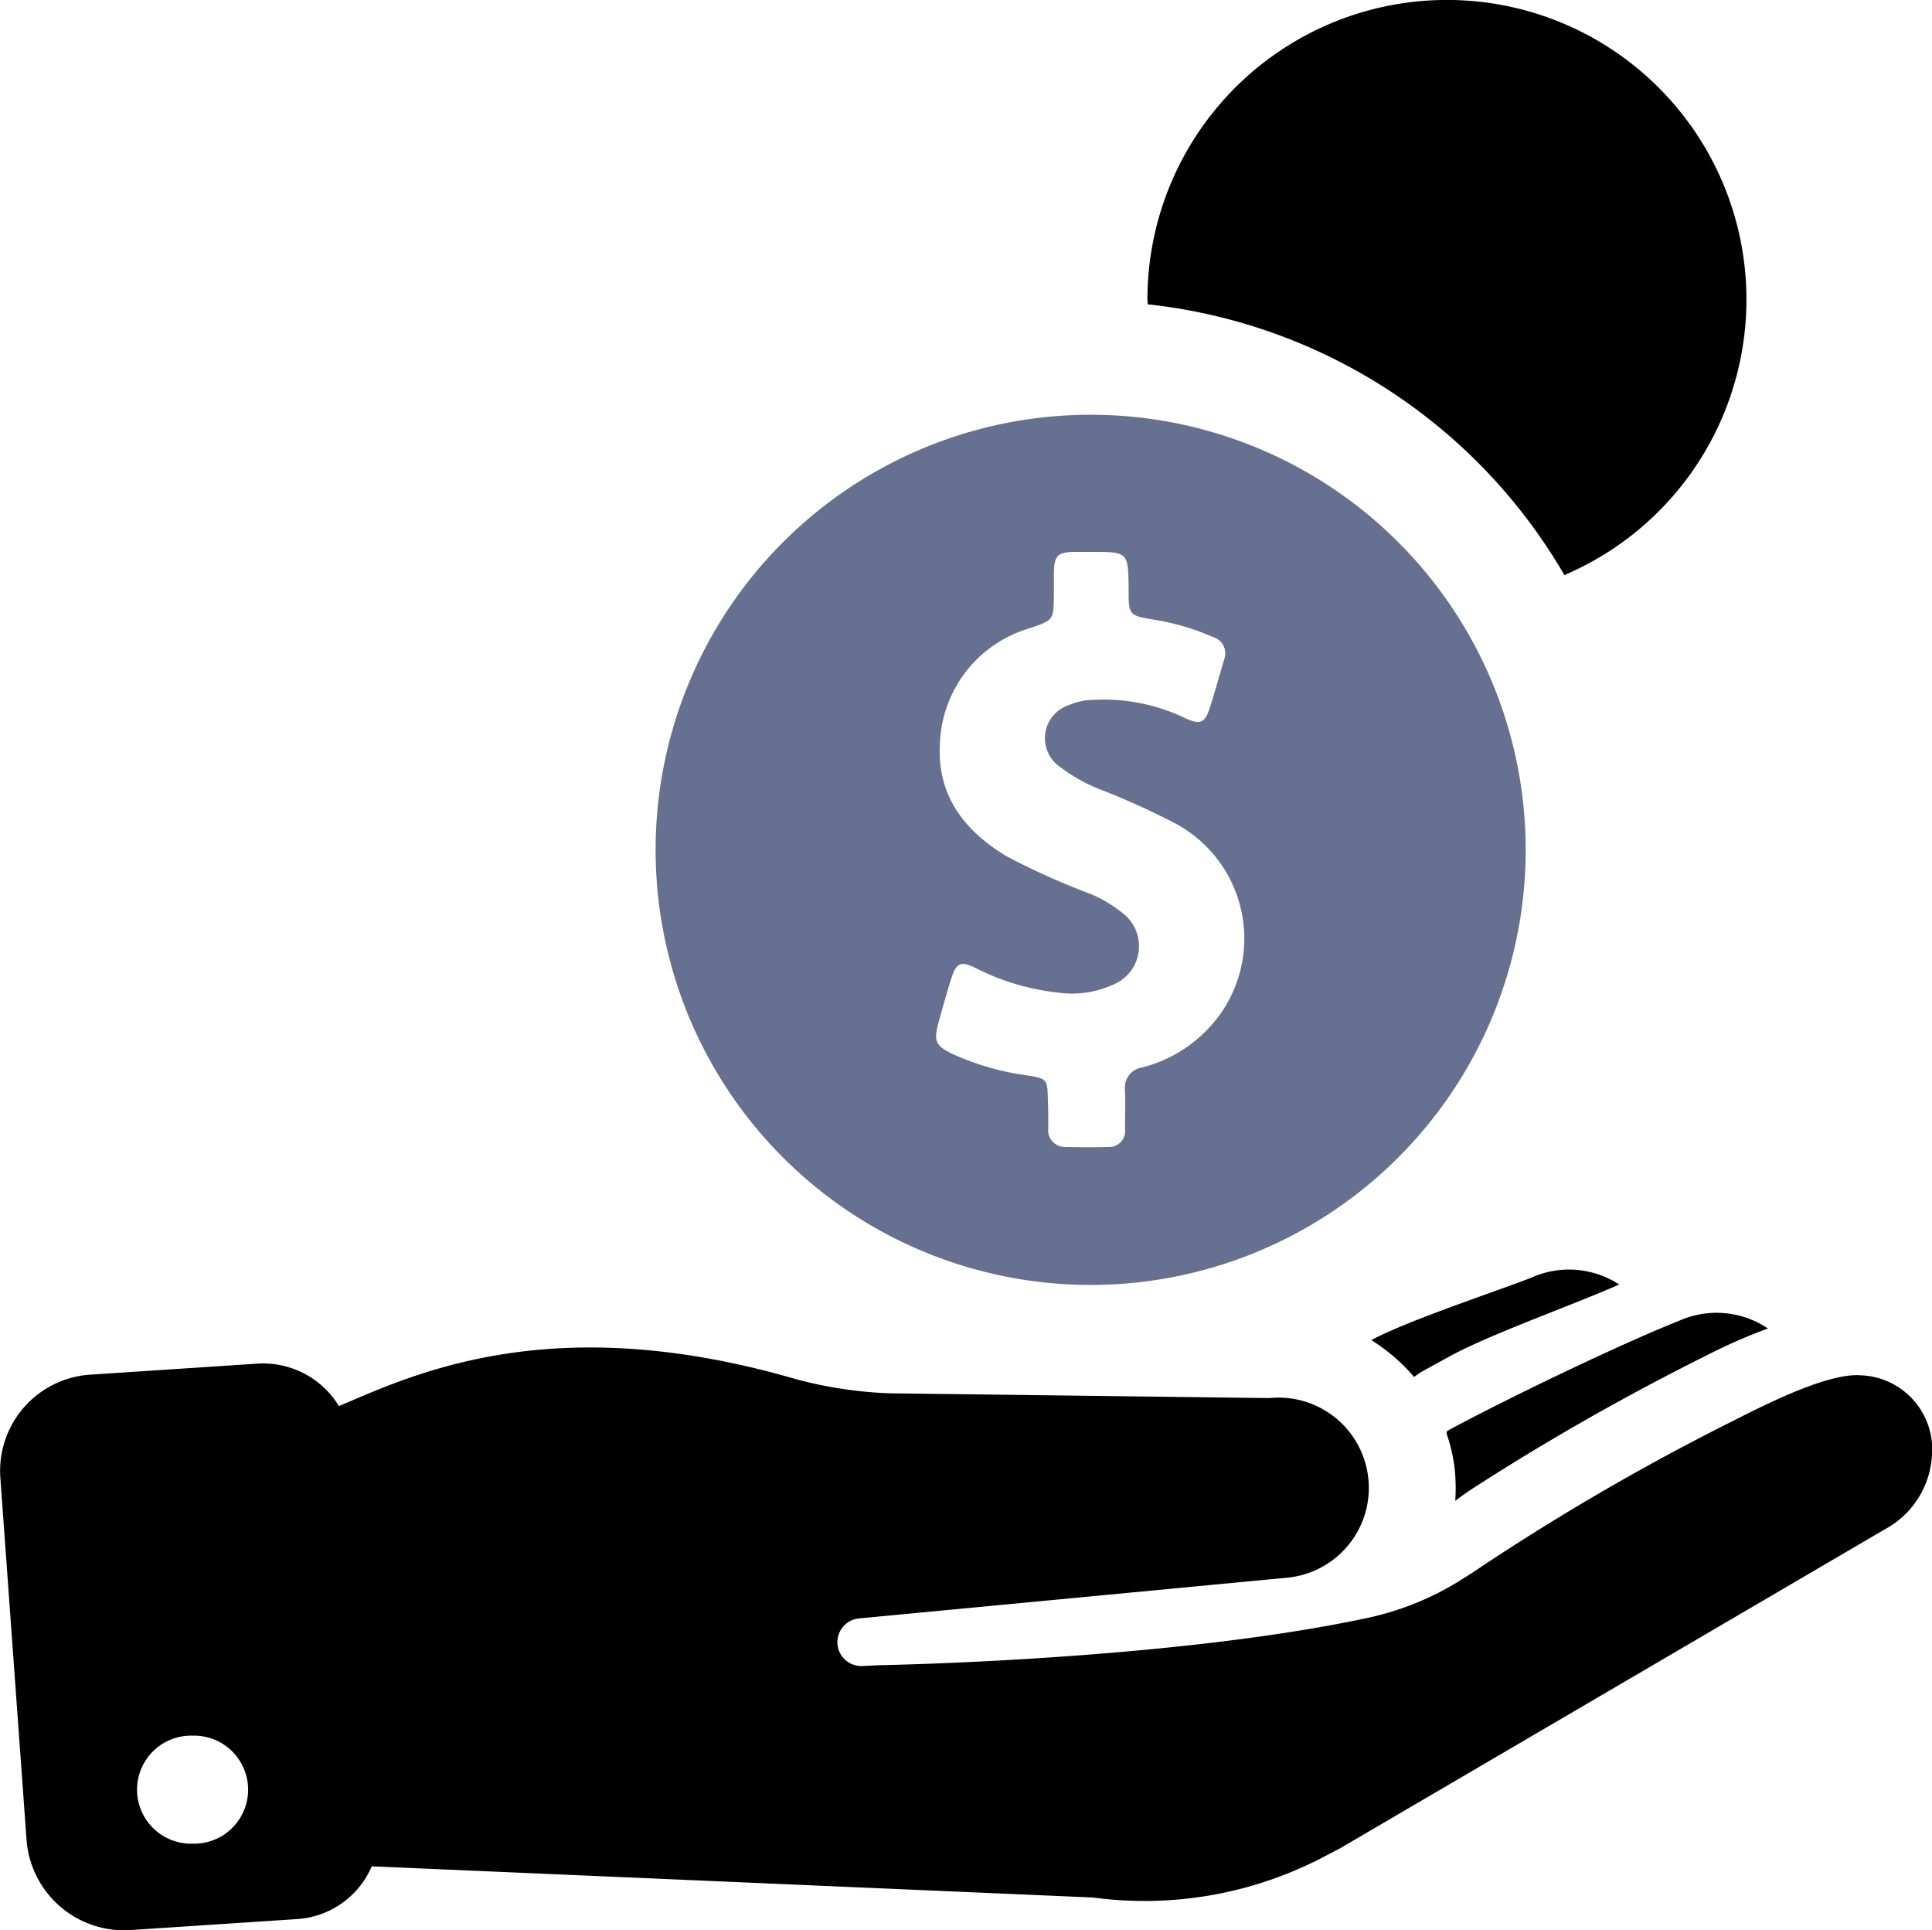 <svg xmlns="http://www.w3.org/2000/svg" width="89.115" height="89.017" viewBox="0 0 89.115 89.017">
  <g id="money_1_" data-name="money (1)" transform="translate(0 -0.266)">
    <g id="Group_48" data-name="Group 48" transform="translate(0 0.266)">
      <path id="Path_39" data-name="Path 39" d="M85.809,338.492c-1.7-.129-5.219,1.789-6.2,2.268a109.6,109.6,0,0,0-11.342,6.6c-.221.148-.516.35-.738.48a13.353,13.353,0,0,1-4.555,1.863c-9.111,1.937-22.39,2.158-22.39,2.158l-.775.037a1.1,1.1,0,1,1-.166-2.195L59.4,347.824a4.162,4.162,0,0,0-.848-8.281l-17.558-.221a19.506,19.506,0,0,1-4.26-.646c-11.324-3.3-17.705-.2-21.1,1.236a4.1,4.1,0,0,0-3.8-1.955l-7.58.5a4.447,4.447,0,0,0-4.242,4.7l1.217,16.82A4.512,4.512,0,0,0,6.1,364.072l7.58-.5a4.027,4.027,0,0,0,3.467-2.435l33.271,1.439a17.807,17.807,0,0,0,10.439-1.771l.959-.5,25.138-14.718a4.141,4.141,0,0,0,2.158-3.375A3.419,3.419,0,0,0,85.809,338.492Zm-76.926,21.6a2.491,2.491,0,1,1,0-4.98,2.491,2.491,0,1,1,0,4.98Z" transform="translate(0 -275.066)"/>
      <path id="Path_40" data-name="Path 40" d="M362.947,336.688a112.436,112.436,0,0,1,10.789-6.142,25.211,25.211,0,0,1,2.859-1.254,4.246,4.246,0,0,0-4.113-.35c-2.822,1.125-8.023,3.633-10.679,5.072a.262.262,0,0,0-.037.111,7.714,7.714,0,0,1,.387,1.715,8.919,8.919,0,0,1,.018,1.4Q362.532,336.964,362.947,336.688Z" transform="translate(-295.046 -268.024)"/>
      <path id="Path_41" data-name="Path 41" d="M354.4,318.442a4.238,4.238,0,0,0-4.057-.314c-1.752.682-5.644,1.955-7.377,2.877a8.664,8.664,0,0,1,1.973,1.7c.111-.074.221-.166.35-.24l1.273-.7C348.408,320.747,352.373,319.346,354.4,318.442Z" transform="translate(-279.713 -259.203)"/>
      <path id="Path_42" data-name="Path 42" d="M306.2,26.787A13.815,13.815,0,1,0,286.967,14.08c0,.074.018.148.018.221A25.377,25.377,0,0,1,306.2,26.787Z" transform="translate(-234.041 -0.266)"/>
      <path id="Path_43" data-name="Path 43" d="M184.033,144.1a20.066,20.066,0,1,0-20.066-20.066A20.063,20.063,0,0,0,184.033,144.1Zm-7.008-12.136c.184-.664.369-1.328.572-1.973.24-.756.443-.848,1.143-.5a10.924,10.924,0,0,0,3.781,1.125,4.528,4.528,0,0,0,2.471-.332,1.921,1.921,0,0,0,.461-3.375,5.977,5.977,0,0,0-1.4-.83,34.506,34.506,0,0,1-3.873-1.734c-1.973-1.18-3.246-2.822-3.1-5.219a5.753,5.753,0,0,1,4.205-5.33c1.033-.369,1.033-.369,1.051-1.439v-1.088c.018-.811.166-.959.959-.977h.756c1.715,0,1.715,0,1.734,1.715,0,1.217,0,1.217,1.217,1.42a11.167,11.167,0,0,1,2.674.793.784.784,0,0,1,.516,1.033c-.221.738-.424,1.494-.664,2.232-.221.7-.443.793-1.125.48a8.674,8.674,0,0,0-4.242-.848,2.93,2.93,0,0,0-1.125.24,1.607,1.607,0,0,0-.406,2.859,7.525,7.525,0,0,0,1.844,1.033,34.462,34.462,0,0,1,3.357,1.512,6.019,6.019,0,0,1,1.937,9.166,6.364,6.364,0,0,1-3.338,2.139.94.94,0,0,0-.811,1.07c.018.59,0,1.18,0,1.771a.738.738,0,0,1-.793.83c-.645.018-1.273.018-1.918,0a.776.776,0,0,1-.83-.867c0-.424,0-.867-.018-1.291-.018-.959-.037-1-.959-1.143a12.253,12.253,0,0,1-3.412-.977C176.859,133.069,176.785,132.848,177.025,131.963Z" transform="translate(-133.726 -84.841)" fill="#667091"/>
    </g>
  </g>
</svg>
